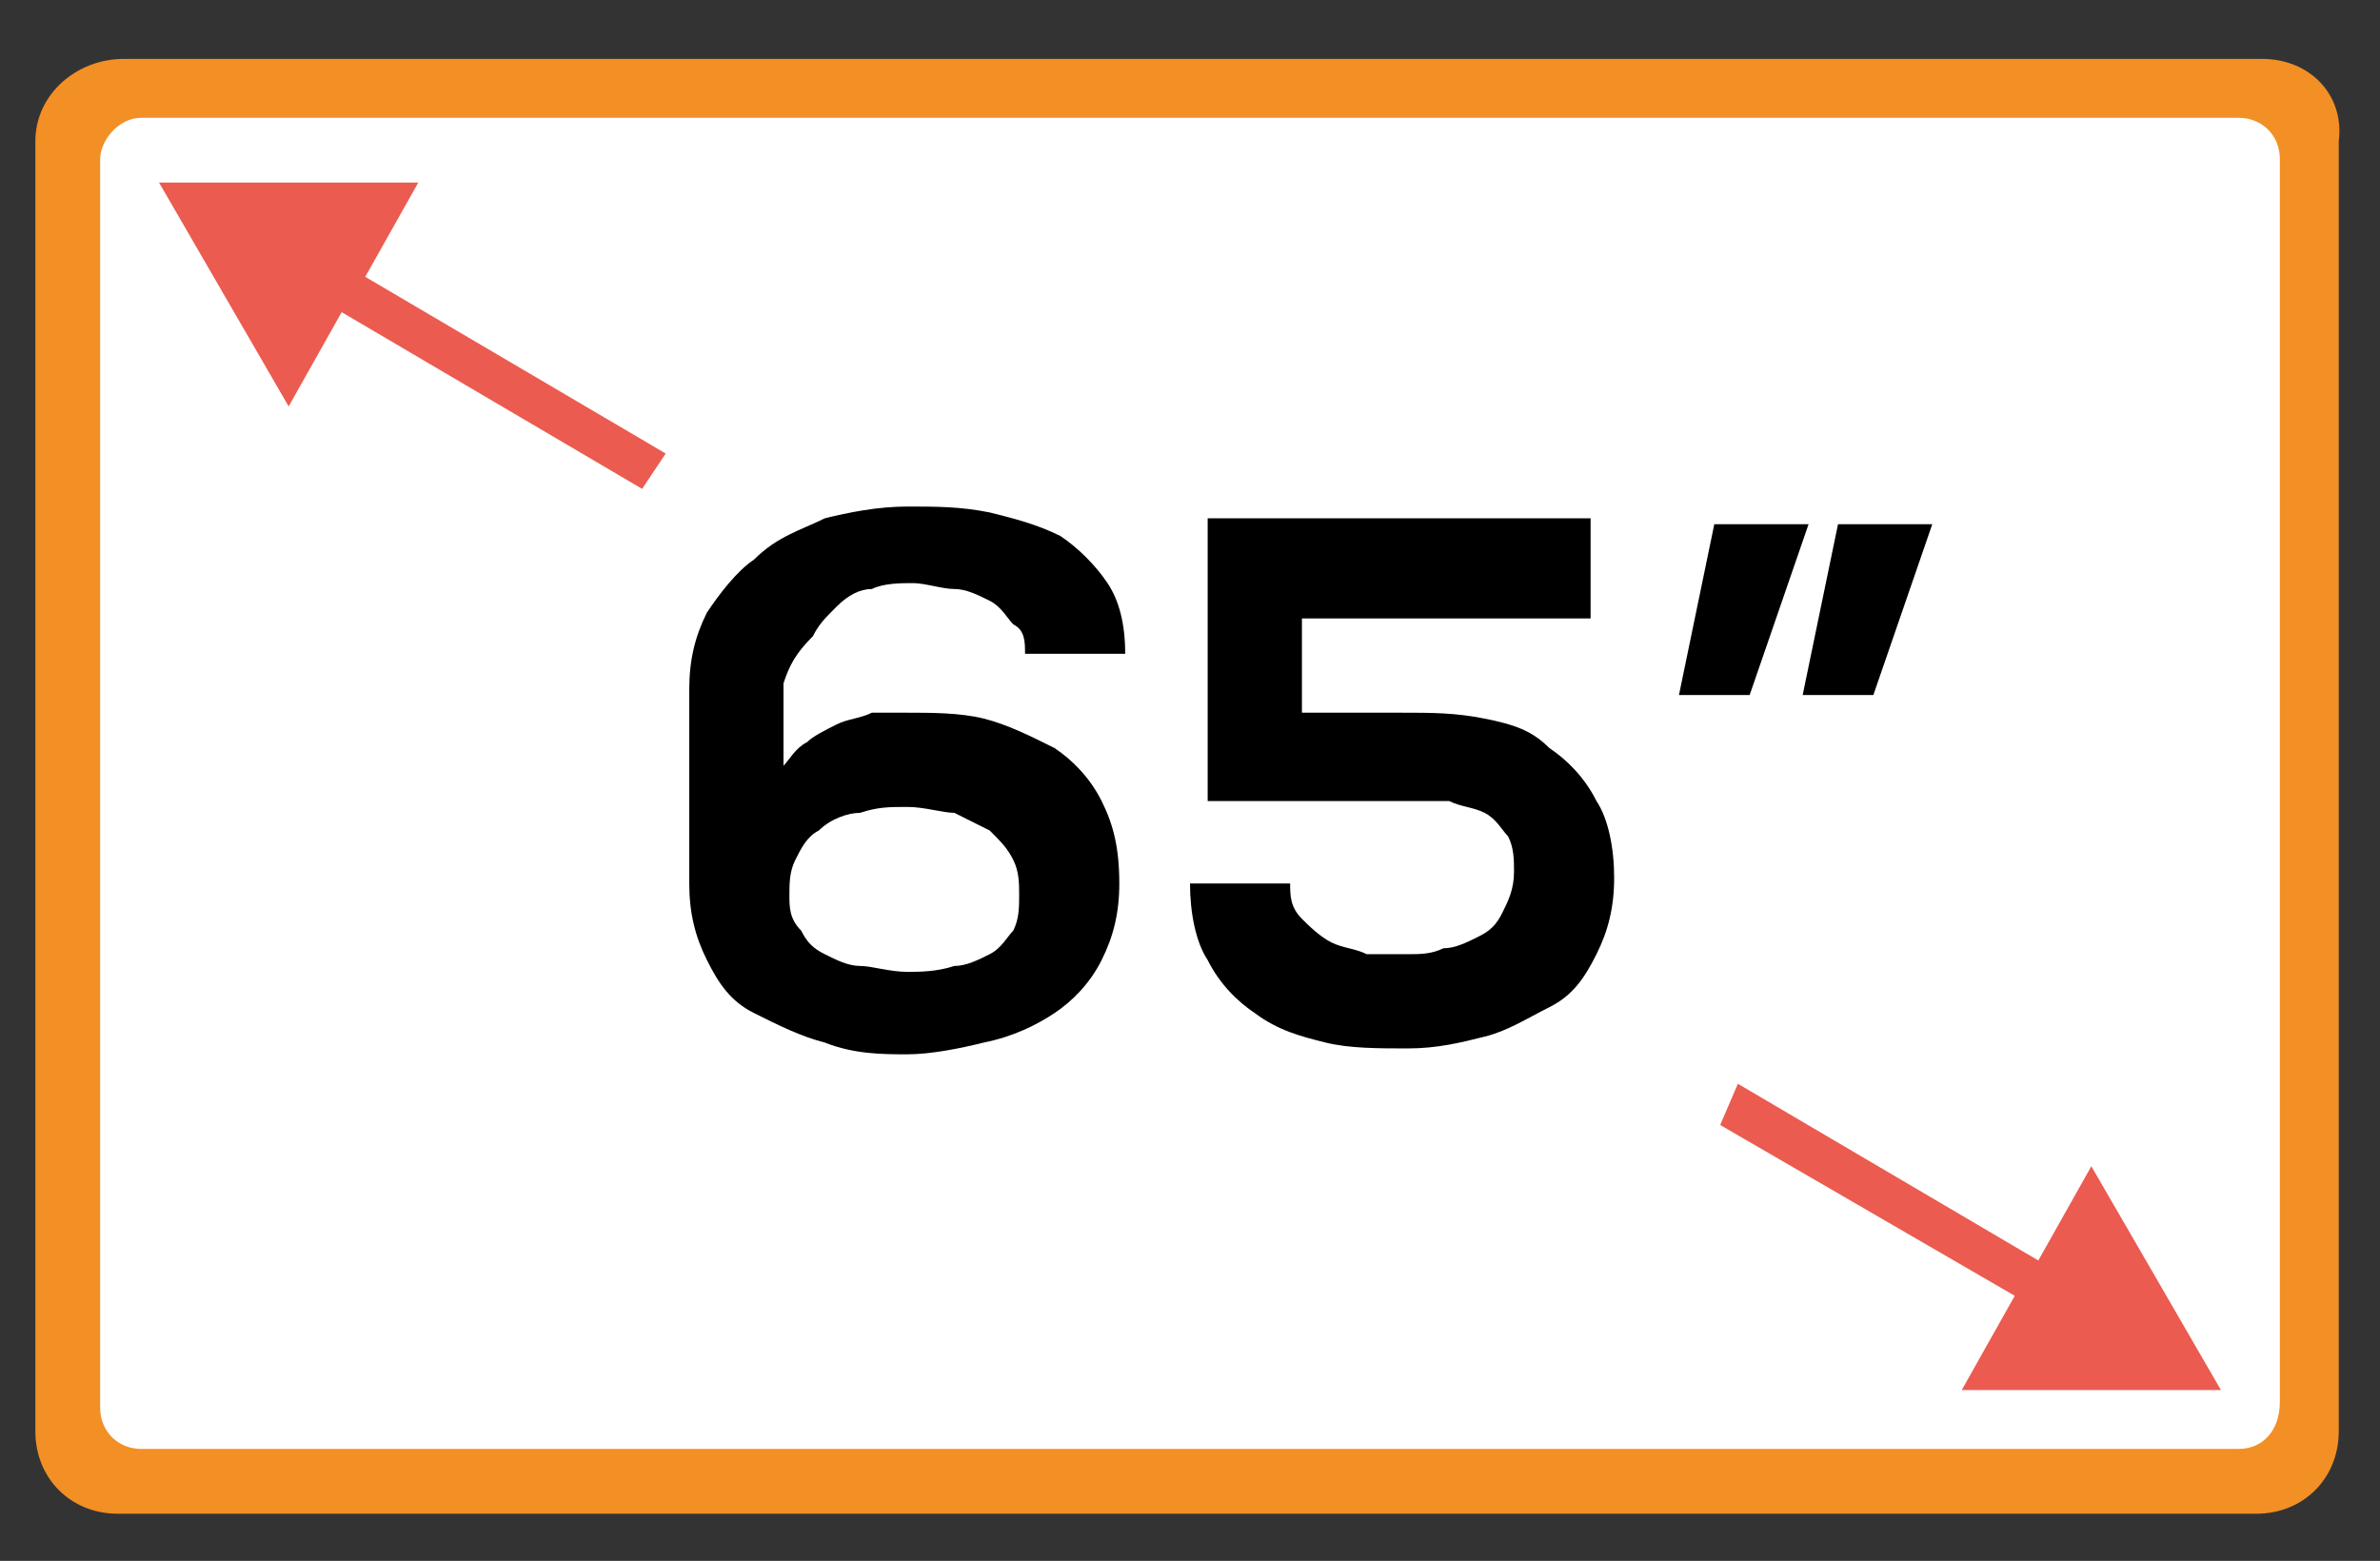 <?xml version="1.0" encoding="utf-8"?>
<!-- Generator: Adobe Illustrator 22.1.0, SVG Export Plug-In . SVG Version: 6.00 Build 0)  -->
<svg version="1.1" id="Ebene_1" xmlns="http://www.w3.org/2000/svg" xmlns:xlink="http://www.w3.org/1999/xlink" x="0px" y="0px"
	 width="40.4px" height="26.5px" viewBox="0 0 40.4 26.5" style="enable-background:new 0 0 40.4 26.5;" xml:space="preserve">
<rect x="0" y="0" width="40.4" height="26.5" fill="#333333" stroke="none"/>
<style type="text/css">
	.st0{fill:#FFFFFF;}
	.st1{fill:#F28F25;}
	.st2{fill:#EB5B50;}
</style>
<path class="st0" d="M38.3,25.1H2.2c-0.4,0-0.8-0.4-0.8-0.8V2.5c0-0.4,0.4-0.8,0.8-0.8h36.1c0.4,0,0.8,0.4,0.8,0.8v21.7
	C39.1,24.7,38.7,25.1,38.3,25.1z"/>
<path class="st1" d="M38.4,1H2.1C1.3,1,0.6,1.6,0.6,2.4v21.9c0,0.8,0.6,1.4,1.4,1.4h36.3c0.8,0,1.4-0.6,1.4-1.4V2.4
	C39.8,1.6,39.2,1,38.4,1z M38,24.6H2.4c-0.4,0-0.7-0.3-0.7-0.7V2.7C1.7,2.4,2,2,2.4,2H38c0.4,0,0.7,0.3,0.7,0.7v21.1
	C38.7,24.3,38.4,24.6,38,24.6z"/>
<polygon class="st2" points="37.7,23.6 35.5,19.8 34.6,21.4 29.5,18.4 29.2,19.1 34.2,22 33.3,23.6 "/>
<polygon class="st2" points="11.3,7.7 6.2,4.7 7.1,3.1 2.7,3.1 4.9,6.9 5.8,5.3 10.9,8.3 "/>
<g>
	<path d="M13.3,11.6V13c0.1-0.1,0.2-0.3,0.4-0.4c0.1-0.1,0.3-0.2,0.5-0.3c0.2-0.1,0.4-0.1,0.6-0.2c0.2,0,0.4,0,0.6,0
		c0.4,0,0.9,0,1.3,0.1c0.4,0.1,0.8,0.3,1.2,0.5c0.3,0.2,0.6,0.5,0.8,0.9c0.2,0.4,0.3,0.8,0.3,1.4c0,0.5-0.1,0.9-0.3,1.3
		c-0.2,0.4-0.5,0.7-0.8,0.9c-0.3,0.2-0.7,0.4-1.2,0.5c-0.4,0.1-0.9,0.2-1.3,0.2s-0.9,0-1.4-0.2c-0.4-0.1-0.8-0.3-1.2-0.5
		s-0.6-0.5-0.8-0.9c-0.2-0.4-0.3-0.8-0.3-1.3v-3.3c0-0.5,0.1-0.9,0.3-1.3c0.2-0.3,0.5-0.7,0.8-0.9C13.2,9.1,13.6,9,14,8.8
		c0.4-0.1,0.9-0.2,1.4-0.2c0.5,0,0.9,0,1.4,0.1c0.4,0.1,0.8,0.2,1.2,0.4c0.3,0.2,0.6,0.5,0.8,0.8c0.2,0.3,0.3,0.7,0.3,1.2h-1.7
		c0-0.2,0-0.4-0.2-0.5c-0.1-0.1-0.2-0.3-0.4-0.4c-0.2-0.1-0.4-0.2-0.6-0.2c-0.2,0-0.5-0.1-0.7-0.1c-0.2,0-0.5,0-0.7,0.1
		c-0.2,0-0.4,0.1-0.6,0.3s-0.3,0.3-0.4,0.5C13.5,11.1,13.4,11.3,13.3,11.6L13.3,11.6L13.3,11.6z M15.4,16.5c0.2,0,0.5,0,0.8-0.1
		c0.2,0,0.4-0.1,0.6-0.2c0.2-0.1,0.3-0.3,0.4-0.4c0.1-0.2,0.1-0.4,0.1-0.6s0-0.4-0.1-0.6c-0.1-0.2-0.2-0.3-0.4-0.5
		c-0.2-0.1-0.4-0.2-0.6-0.3c-0.2,0-0.5-0.1-0.8-0.1s-0.5,0-0.8,0.1c-0.2,0-0.5,0.1-0.7,0.3c-0.2,0.1-0.3,0.3-0.4,0.5
		c-0.1,0.2-0.1,0.4-0.1,0.6s0,0.4,0.2,0.6c0.1,0.2,0.2,0.3,0.4,0.4c0.2,0.1,0.4,0.2,0.6,0.2C14.8,16.4,15.1,16.5,15.4,16.5z"/>
	<path d="M26.9,10.5h-4.8v1.6h1.7c0.5,0,0.9,0,1.4,0.1s0.8,0.2,1.1,0.5c0.3,0.2,0.6,0.5,0.8,0.9c0.2,0.3,0.3,0.8,0.3,1.3
		c0,0.5-0.1,0.9-0.3,1.3c-0.2,0.4-0.4,0.7-0.8,0.9s-0.7,0.4-1.1,0.5c-0.4,0.1-0.8,0.2-1.3,0.2c-0.5,0-1,0-1.4-0.1s-0.8-0.2-1.2-0.5
		c-0.3-0.2-0.6-0.5-0.8-0.9c-0.2-0.3-0.3-0.8-0.3-1.3h1.7c0,0.2,0,0.4,0.2,0.6c0.1,0.1,0.3,0.3,0.5,0.4c0.2,0.1,0.4,0.1,0.6,0.2
		c0.2,0,0.4,0,0.7,0c0.2,0,0.4,0,0.6-0.1c0.2,0,0.4-0.1,0.6-0.2s0.3-0.2,0.4-0.4c0.1-0.2,0.2-0.4,0.2-0.7c0-0.2,0-0.4-0.1-0.6
		c-0.1-0.1-0.2-0.3-0.4-0.4c-0.2-0.1-0.4-0.1-0.6-0.2c-0.2,0-0.4,0-0.7,0h-3.4V8.8h6.5V10.5z"/>
	<path d="M29.1,8.9h1.6l-1,2.9h-1.2L29.1,8.9z M31.2,8.9h1.6l-1,2.9h-1.2L31.2,8.9z"/>
</g>
</svg>
